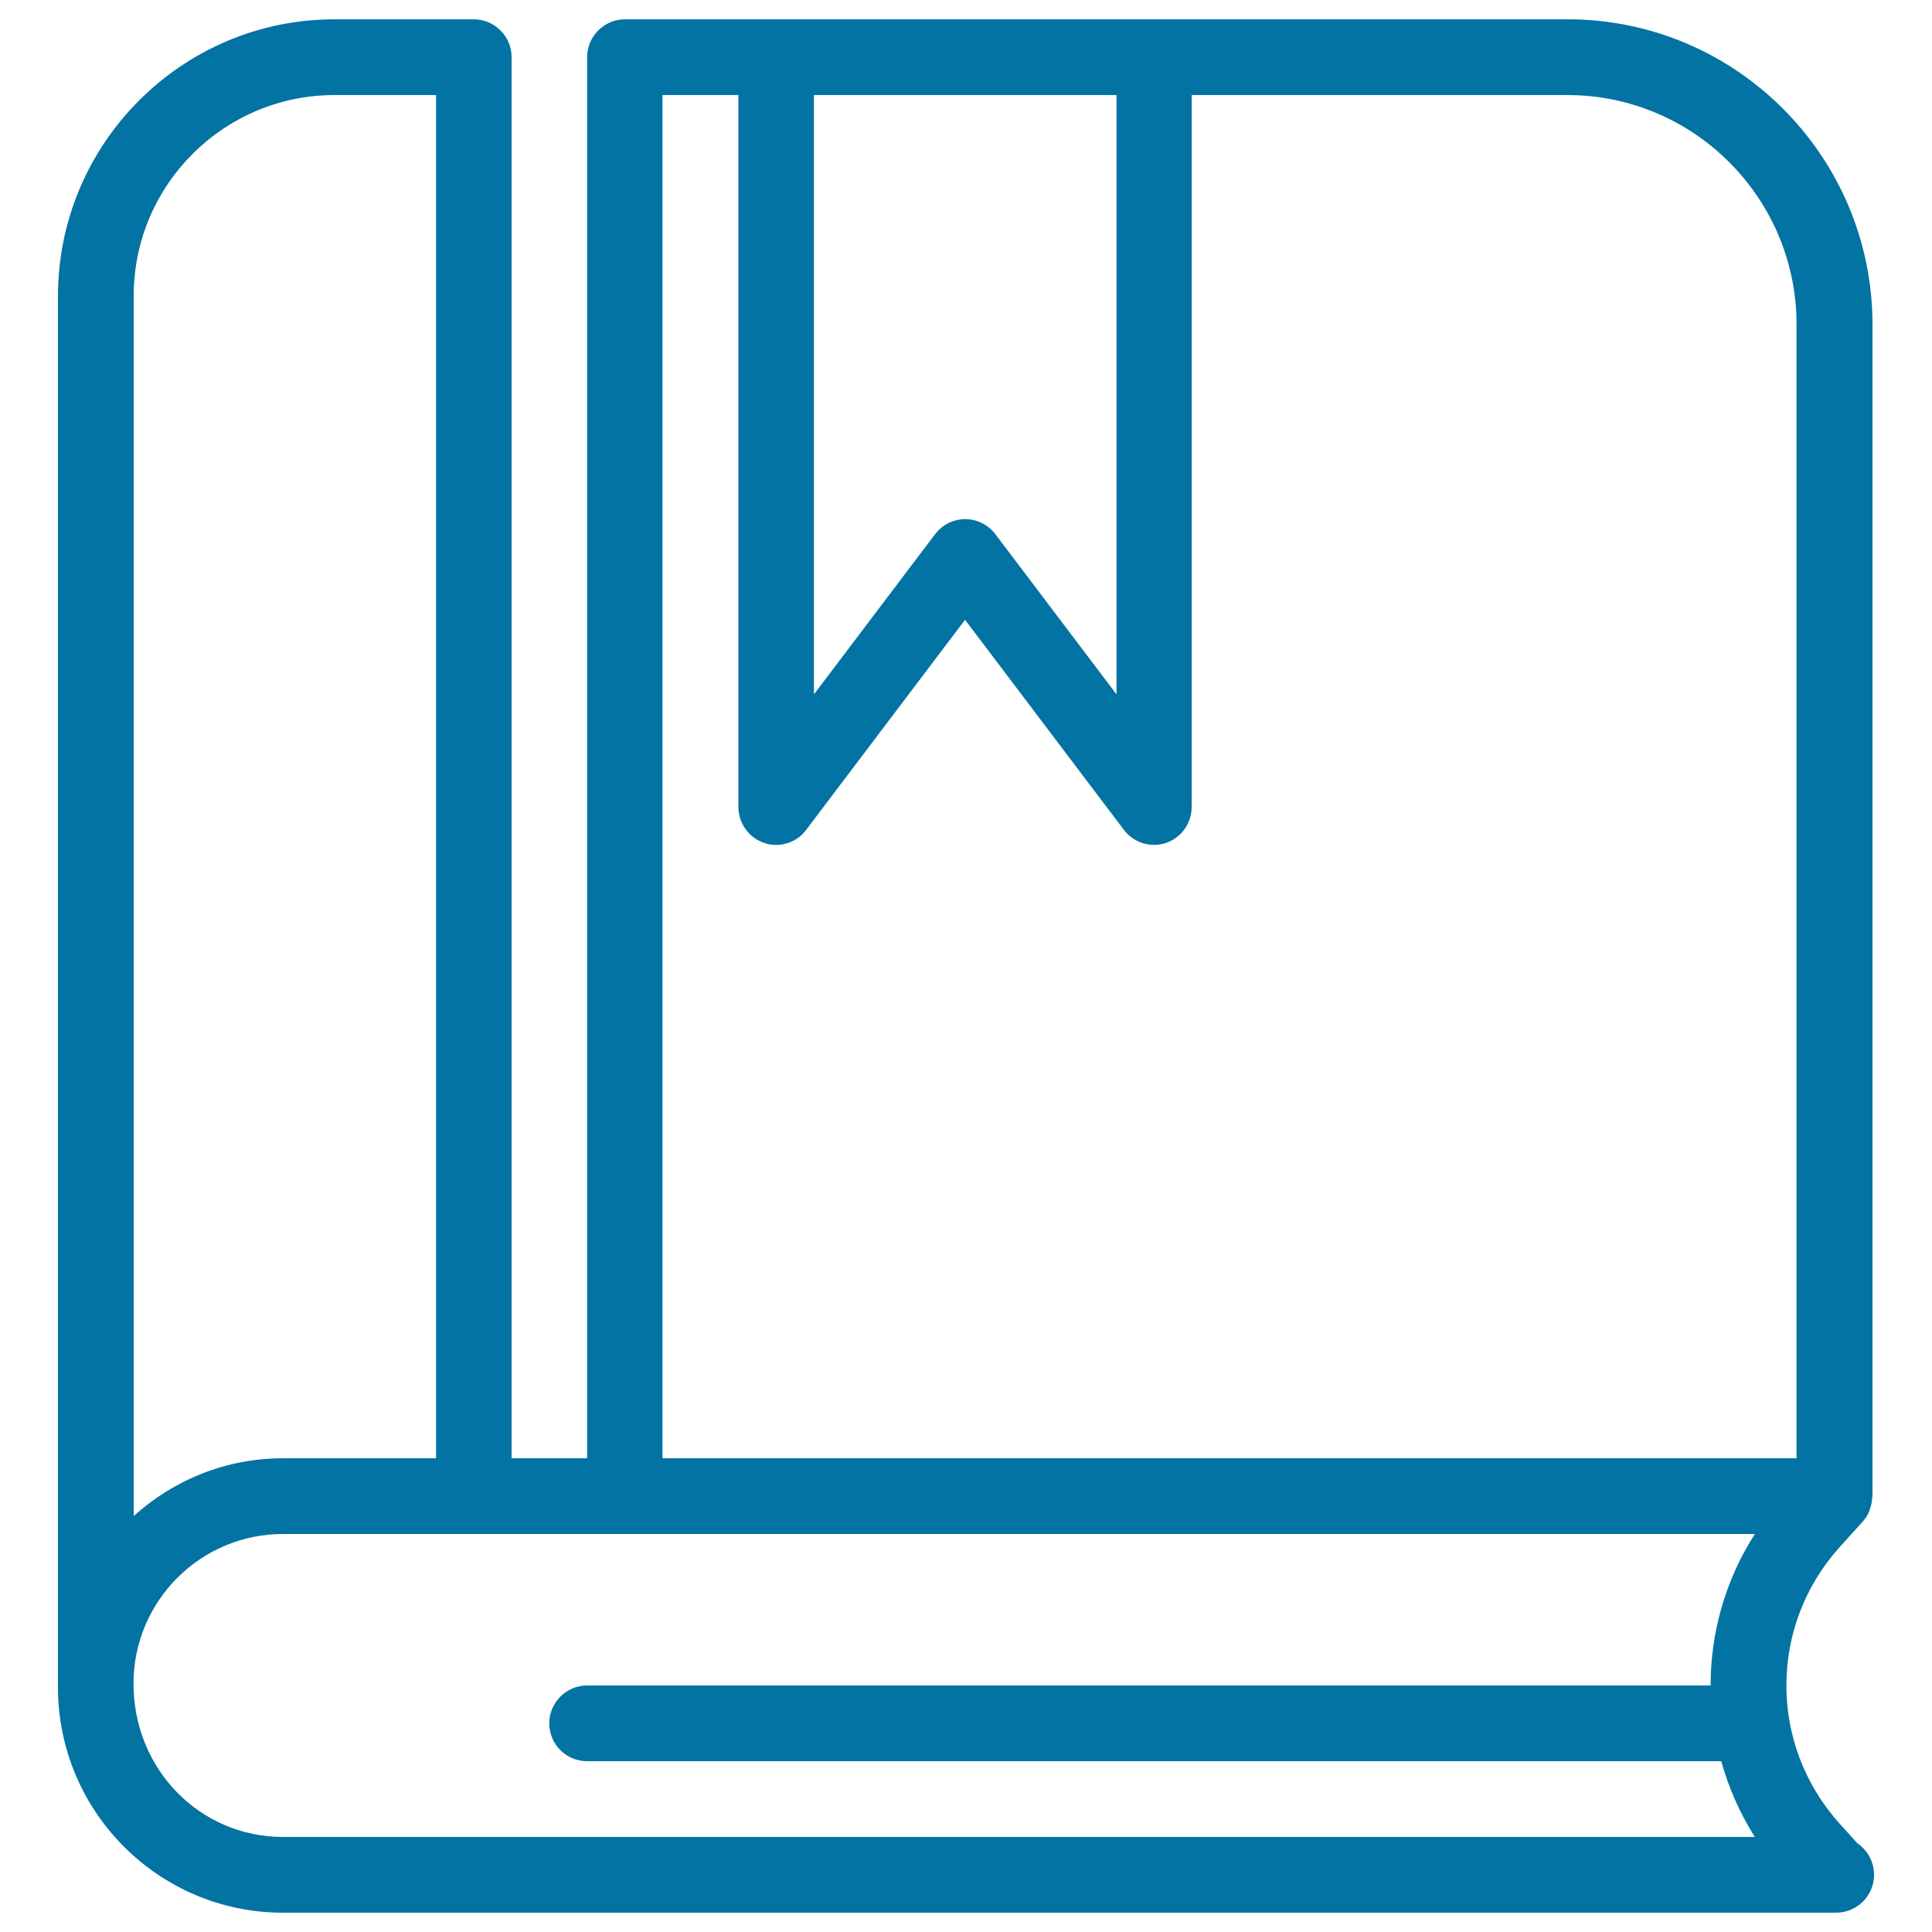 <svg xmlns="http://www.w3.org/2000/svg" viewBox="0 0 1000 1000" style="fill:#0273a2">
<title>Book Outline SVG icon</title>
<g><g id="_x31__1_"><g><path d="M961.4,954.1l-9.4-10.4c-36.5-40.7-36.5-102,0-142.7l12.2-13.5c1.4-1.6,2.5-3.3,3.3-5.2c0.2-0.4,0.3-0.9,0.4-1.4c0.7-1.8,1-3.6,1.1-5.5c0-0.4,0.2-0.7,0.2-1V168c0-87.1-70.8-158-157.7-158h-488c-10.8,0-19.6,8.8-19.6,19.6v725.2h-39.1V29.6c0-10.8-8.8-19.6-19.6-19.6h-72.1C94.2,10,30,74.3,30,153.3v720C30,937.7,82.2,990,146.4,990h803.2c0.3,0,0.5,0,0.8,0c10.8,0,19.6-8.8,19.6-19.6C970,963.6,966.6,957.7,961.4,954.1z M577.9,49.2v310.2l-62.7-82.9c-3.7-4.9-9.5-7.8-15.6-7.8c-6.1,0-11.9,2.9-15.6,7.8l-62.7,82.9V49.2H577.9z M343.1,49.2h39.1v368.5c0,8.4,5.4,15.9,13.3,18.6c7.9,2.7,16.8,0,21.8-6.8l82.2-108.7l82.2,108.7c3.8,5,9.6,7.8,15.6,7.8c2.1,0,4.2-0.3,6.2-1c8-2.7,13.3-10.2,13.3-18.6V49.2h194.5c65.4,0,118.6,53.3,118.6,118.8v586.8h-587V49.2z M173.1,49.2h52.6v705.6h-79.2c-29.7,0-56.7,11.3-77.3,29.9V153.3C69.1,95.9,115.8,49.2,173.1,49.2z M146.4,950.8c-42.6,0-77.3-34.7-77.3-79.4c0-42.7,34.7-77.4,77.3-77.4h761.9c-15.3,23.9-22.9,51.1-22.9,78.4H303.9c-10.8,0-19.6,8.8-19.6,19.6c0,10.8,8.7,19.6,19.6,19.6h587c3.8,13.6,9.6,26.9,17.4,39.2H146.4z"/></g></g></g>
</svg>